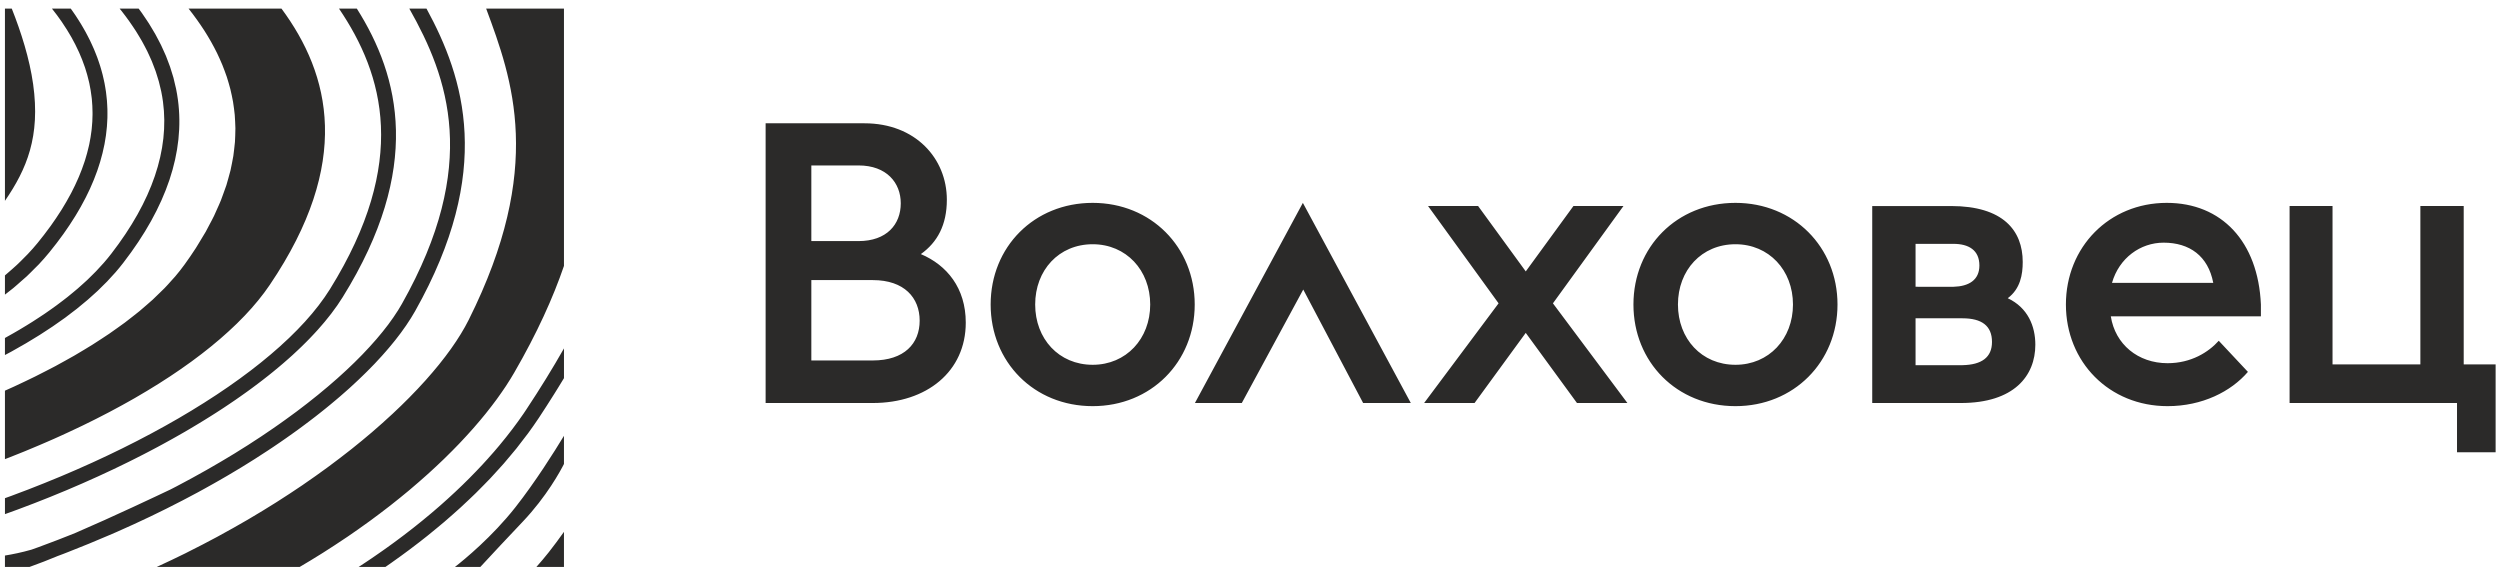 <svg width="157" height="36" viewBox="0 0 157 36" fill="none" xmlns="http://www.w3.org/2000/svg">
<path fill-rule="evenodd" clip-rule="evenodd" d="M28.569 35.604H30.165C30.875 34.837 31.869 33.769 32.822 32.768C34.336 31.176 35.209 29.549 35.417 29.137V27.369C34.813 28.368 33.621 30.263 32.366 31.858C30.905 33.713 29.17 35.135 28.569 35.604V35.604ZM33.684 35.605H35.417V33.4C35.11 33.832 34.789 34.266 34.464 34.679C34.209 35.001 33.947 35.311 33.684 35.605ZM32.858 26.006C32.46 26.586 31.959 27.257 31.342 27.995L31.323 28.017C31.224 28.136 31.12 28.257 31.015 28.379L31 28.396C30.903 28.509 30.8 28.623 30.697 28.737L30.654 28.787C30.56 28.892 30.461 28.999 30.363 29.106L30.287 29.19C30.186 29.298 30.081 29.408 29.975 29.519L29.899 29.599C29.799 29.704 29.693 29.811 29.587 29.918C29.554 29.952 29.521 29.986 29.487 30.021C29.386 30.122 29.28 30.226 29.174 30.33C29.134 30.369 29.095 30.409 29.054 30.449C28.949 30.551 28.841 30.653 28.732 30.755C28.687 30.799 28.643 30.841 28.596 30.885C28.492 30.983 28.383 31.083 28.275 31.181C28.221 31.232 28.17 31.28 28.114 31.329C28.008 31.426 27.897 31.524 27.787 31.622C27.727 31.675 27.67 31.726 27.61 31.779C27.498 31.875 27.384 31.974 27.27 32.072C27.207 32.126 27.144 32.181 27.079 32.235C26.967 32.33 26.85 32.426 26.734 32.521C26.664 32.58 26.595 32.638 26.523 32.696C26.41 32.789 26.291 32.883 26.174 32.976C26.097 33.038 26.02 33.1 25.941 33.162C25.827 33.252 25.709 33.343 25.591 33.433C25.505 33.499 25.421 33.566 25.332 33.632C25.216 33.72 25.096 33.809 24.978 33.897C24.884 33.966 24.793 34.036 24.697 34.105C24.58 34.192 24.457 34.278 24.337 34.365C24.236 34.437 24.137 34.509 24.034 34.581C23.916 34.666 23.792 34.749 23.67 34.834C23.561 34.908 23.455 34.984 23.344 35.059C23.221 35.142 23.096 35.225 22.971 35.309C22.856 35.385 22.742 35.461 22.626 35.537C22.591 35.56 22.555 35.582 22.52 35.605H24.202C24.319 35.525 24.435 35.445 24.55 35.364C24.767 35.212 24.979 35.06 25.19 34.906C25.366 34.777 25.544 34.648 25.717 34.518C25.924 34.362 26.129 34.206 26.332 34.049C26.501 33.917 26.669 33.787 26.835 33.654C27.034 33.495 27.229 33.334 27.423 33.173C27.584 33.04 27.745 32.907 27.902 32.774C28.094 32.61 28.279 32.446 28.466 32.281C28.618 32.146 28.77 32.013 28.918 31.877C29.101 31.709 29.279 31.541 29.457 31.372C29.598 31.236 29.741 31.102 29.88 30.967C30.056 30.794 30.225 30.621 30.396 30.446C30.527 30.312 30.66 30.177 30.789 30.043C30.957 29.864 31.12 29.684 31.282 29.503C31.401 29.371 31.524 29.24 31.64 29.107C31.805 28.917 31.963 28.725 32.122 28.534C32.225 28.41 32.333 28.287 32.433 28.161C32.604 27.948 32.766 27.732 32.928 27.517C33.007 27.414 33.091 27.311 33.167 27.206C33.401 26.886 33.626 26.564 33.84 26.243C34.173 25.74 34.488 25.246 34.797 24.755C34.88 24.621 34.964 24.489 35.046 24.355C35.172 24.151 35.295 23.949 35.418 23.747V21.879C34.71 23.126 33.925 24.401 33.05 25.721C32.989 25.813 32.925 25.909 32.858 26.007L32.858 26.006ZM2.081 5.287C1.857 3.691 1.33 2.028 0.739 0.539H0.31V12.613C1.683 10.614 2.541 8.575 2.081 5.287H2.081ZM0.834 18.092C1.01 17.947 1.172 17.799 1.338 17.652C1.448 17.555 1.566 17.458 1.672 17.36C1.845 17.198 2.004 17.034 2.167 16.87C2.252 16.783 2.344 16.699 2.426 16.613C2.662 16.361 2.887 16.108 3.097 15.85C3.254 15.657 3.406 15.465 3.553 15.273C3.593 15.22 3.631 15.169 3.67 15.116C3.774 14.976 3.879 14.838 3.978 14.7C4.031 14.625 4.08 14.552 4.131 14.479C4.212 14.361 4.295 14.244 4.373 14.126C4.425 14.048 4.472 13.97 4.523 13.892C4.596 13.779 4.669 13.667 4.738 13.555C4.789 13.473 4.836 13.388 4.886 13.306C4.948 13.199 5.012 13.093 5.072 12.986C5.121 12.899 5.166 12.812 5.213 12.724C5.268 12.623 5.324 12.521 5.375 12.421C5.421 12.331 5.463 12.242 5.506 12.153C5.554 12.053 5.604 11.954 5.65 11.854C5.691 11.764 5.728 11.673 5.767 11.583C5.81 11.485 5.853 11.389 5.892 11.292C5.93 11.199 5.963 11.106 5.998 11.013C6.034 10.919 6.072 10.824 6.105 10.73C6.138 10.637 6.167 10.543 6.197 10.45C6.227 10.356 6.259 10.263 6.287 10.17C6.315 10.077 6.339 9.983 6.364 9.89C6.39 9.797 6.416 9.705 6.439 9.613C6.462 9.519 6.481 9.426 6.501 9.332C6.522 9.24 6.543 9.149 6.562 9.057C6.579 8.963 6.593 8.869 6.609 8.775C6.624 8.684 6.64 8.594 6.653 8.504C6.665 8.409 6.675 8.314 6.685 8.219C6.696 8.129 6.706 8.041 6.714 7.951C6.721 7.857 6.725 7.764 6.731 7.668C6.736 7.58 6.742 7.491 6.745 7.402C6.747 7.308 6.747 7.213 6.747 7.119C6.747 7.03 6.747 6.942 6.745 6.855C6.742 6.761 6.736 6.667 6.731 6.573C6.726 6.484 6.722 6.397 6.715 6.309C6.707 6.214 6.697 6.121 6.685 6.028C6.676 5.94 6.667 5.853 6.655 5.765C6.642 5.672 6.625 5.579 6.61 5.486C6.595 5.399 6.581 5.31 6.564 5.223C6.546 5.13 6.524 5.038 6.503 4.945C6.484 4.859 6.465 4.771 6.443 4.685C6.419 4.593 6.393 4.5 6.367 4.407C6.343 4.32 6.319 4.233 6.291 4.147C6.263 4.055 6.232 3.965 6.2 3.872C6.171 3.786 6.141 3.699 6.11 3.613C6.076 3.521 6.039 3.431 6.003 3.341C5.968 3.253 5.934 3.167 5.897 3.08C5.858 2.989 5.818 2.901 5.776 2.81C5.736 2.723 5.696 2.636 5.655 2.549C5.611 2.46 5.565 2.371 5.518 2.281C5.474 2.195 5.429 2.109 5.382 2.021C5.333 1.932 5.281 1.844 5.231 1.755C5.181 1.669 5.13 1.581 5.079 1.496C5.025 1.407 4.969 1.319 4.913 1.232C4.857 1.145 4.802 1.058 4.745 0.972C4.685 0.884 4.625 0.797 4.564 0.71C4.524 0.653 4.484 0.597 4.444 0.541L3.262 0.54C3.486 0.822 3.697 1.104 3.891 1.387L3.912 1.421C4.115 1.718 4.301 2.016 4.471 2.315L4.489 2.346C4.656 2.642 4.806 2.94 4.942 3.239L4.973 3.306C5.104 3.596 5.216 3.887 5.315 4.178C5.326 4.21 5.338 4.24 5.348 4.272C5.442 4.556 5.52 4.843 5.586 5.13C5.594 5.168 5.604 5.206 5.612 5.242C5.673 5.525 5.718 5.811 5.752 6.095C5.757 6.136 5.762 6.179 5.767 6.219C5.795 6.502 5.809 6.786 5.811 7.069C5.812 7.114 5.812 7.159 5.811 7.203C5.809 7.486 5.793 7.771 5.763 8.054C5.759 8.101 5.753 8.147 5.748 8.193C5.714 8.478 5.667 8.764 5.607 9.052C5.597 9.097 5.586 9.142 5.576 9.189C5.51 9.477 5.433 9.767 5.341 10.058C5.327 10.102 5.312 10.147 5.297 10.19C5.2 10.484 5.09 10.78 4.965 11.075C4.948 11.117 4.929 11.158 4.912 11.198C4.782 11.498 4.639 11.8 4.48 12.104C4.462 12.138 4.442 12.174 4.423 12.21C4.257 12.519 4.08 12.83 3.885 13.143L3.832 13.226C3.629 13.547 3.413 13.869 3.18 14.193L3.143 14.242C2.9 14.578 2.641 14.915 2.364 15.254C2.172 15.488 1.967 15.721 1.75 15.95C1.68 16.025 1.603 16.098 1.53 16.172C1.379 16.327 1.225 16.482 1.061 16.635C0.969 16.722 0.869 16.808 0.773 16.894C0.622 17.029 0.469 17.164 0.31 17.296V18.503C0.355 18.468 0.401 18.431 0.447 18.396C0.575 18.294 0.71 18.195 0.834 18.092L0.834 18.092ZM29.431 20.094C29.29 20.376 29.127 20.669 28.942 20.97L28.939 20.975C28.757 21.273 28.553 21.581 28.329 21.896L28.319 21.91C28.095 22.224 27.851 22.545 27.588 22.871L27.573 22.891C27.31 23.215 27.026 23.547 26.726 23.884L26.7 23.912C26.4 24.247 26.079 24.588 25.739 24.931L25.708 24.964C25.369 25.307 25.012 25.653 24.638 26.002L24.593 26.042C24.221 26.39 23.829 26.739 23.419 27.091L23.363 27.141C22.955 27.49 22.527 27.841 22.086 28.193L22.016 28.248C21.574 28.599 21.114 28.948 20.64 29.299L20.556 29.361C20.082 29.709 19.591 30.058 19.084 30.404C19.051 30.426 19.019 30.449 18.987 30.472C18.479 30.817 17.956 31.16 17.418 31.502C17.381 31.525 17.346 31.547 17.309 31.571C16.772 31.911 16.218 32.247 15.65 32.581C15.607 32.605 15.565 32.631 15.523 32.656C14.955 32.988 14.37 33.316 13.773 33.64C13.727 33.665 13.682 33.691 13.635 33.716C13.037 34.038 12.424 34.355 11.797 34.668C11.746 34.694 11.696 34.72 11.646 34.746C11.057 35.036 10.455 35.323 9.842 35.604H18.82C19.28 35.334 19.728 35.062 20.165 34.788C20.213 34.758 20.261 34.728 20.308 34.698C20.772 34.405 21.222 34.11 21.661 33.814C21.717 33.776 21.774 33.739 21.831 33.701C22.258 33.41 22.672 33.119 23.076 32.826C23.135 32.783 23.195 32.741 23.255 32.697C23.649 32.408 24.031 32.12 24.402 31.832C24.462 31.783 24.524 31.737 24.584 31.69C24.949 31.403 25.301 31.118 25.642 30.834C25.701 30.784 25.759 30.735 25.817 30.686C26.154 30.402 26.478 30.119 26.791 29.838C26.847 29.789 26.901 29.74 26.955 29.691C27.265 29.41 27.566 29.128 27.854 28.85C27.902 28.803 27.949 28.757 27.996 28.711C28.283 28.431 28.558 28.153 28.822 27.878C28.864 27.834 28.904 27.79 28.946 27.747C29.208 27.47 29.46 27.195 29.699 26.924C29.734 26.885 29.767 26.846 29.8 26.808C30.041 26.533 30.269 26.261 30.485 25.995C30.511 25.962 30.536 25.93 30.562 25.898C30.779 25.625 30.987 25.357 31.179 25.094L31.231 25.022C31.427 24.753 31.611 24.486 31.783 24.228L31.807 24.189C31.984 23.92 32.146 23.656 32.294 23.401C33.729 20.921 34.73 18.706 35.417 16.699V0.54H30.53C32.18 4.989 34.214 10.53 29.431 20.094H29.431ZM1.094 32.004C1.292 31.93 1.488 31.855 1.685 31.78C1.834 31.724 1.984 31.668 2.134 31.61C2.351 31.525 2.565 31.441 2.78 31.355C2.907 31.305 3.035 31.255 3.161 31.204C3.432 31.095 3.698 30.985 3.965 30.873C4.034 30.845 4.103 30.817 4.172 30.788C4.846 30.504 5.509 30.214 6.161 29.916C6.24 29.881 6.317 29.844 6.396 29.807C6.64 29.695 6.883 29.583 7.124 29.468C7.224 29.42 7.322 29.371 7.423 29.324C7.637 29.22 7.852 29.117 8.065 29.012C8.177 28.957 8.286 28.901 8.397 28.846C8.594 28.746 8.792 28.648 8.987 28.547C9.102 28.488 9.215 28.429 9.33 28.369C9.517 28.271 9.703 28.173 9.887 28.075C10.004 28.012 10.119 27.95 10.235 27.887C10.412 27.79 10.591 27.694 10.765 27.595C10.882 27.531 10.996 27.465 11.112 27.4C11.282 27.304 11.452 27.208 11.62 27.11C11.736 27.042 11.849 26.975 11.963 26.908C12.127 26.81 12.289 26.715 12.449 26.617C12.564 26.549 12.677 26.479 12.789 26.41C12.946 26.314 13.101 26.217 13.255 26.12C13.367 26.051 13.477 25.98 13.587 25.909C13.738 25.812 13.887 25.716 14.034 25.619C14.143 25.546 14.252 25.474 14.36 25.401C14.503 25.306 14.645 25.21 14.785 25.113C14.892 25.038 14.998 24.965 15.104 24.89C15.24 24.794 15.376 24.699 15.51 24.602C15.613 24.527 15.716 24.453 15.816 24.379C15.948 24.281 16.078 24.185 16.206 24.087C16.305 24.013 16.403 23.937 16.501 23.862C16.626 23.765 16.749 23.669 16.871 23.572C16.967 23.495 17.062 23.419 17.156 23.343C17.275 23.247 17.391 23.15 17.506 23.053C17.597 22.976 17.689 22.9 17.778 22.823C17.892 22.725 18.002 22.628 18.112 22.531C18.197 22.454 18.284 22.378 18.368 22.302C18.475 22.203 18.58 22.106 18.684 22.008C18.765 21.932 18.847 21.856 18.925 21.779C19.027 21.681 19.124 21.583 19.223 21.485C19.298 21.408 19.375 21.332 19.448 21.256C19.544 21.157 19.636 21.058 19.729 20.959C19.797 20.884 19.869 20.809 19.936 20.734C20.027 20.633 20.113 20.533 20.2 20.432C20.262 20.359 20.328 20.285 20.389 20.212C20.477 20.107 20.559 20.002 20.642 19.897C20.696 19.829 20.753 19.762 20.805 19.693C20.893 19.578 20.975 19.462 21.057 19.347C21.098 19.29 21.143 19.232 21.184 19.174C21.302 19.002 21.416 18.829 21.523 18.658C26.549 10.575 25.113 4.816 22.409 0.54H21.289C24.1 4.688 25.689 10.168 20.72 18.162C20.615 18.329 20.503 18.499 20.385 18.668C20.323 18.758 20.254 18.848 20.188 18.937C20.129 19.018 20.073 19.098 20.011 19.179C19.925 19.291 19.831 19.404 19.739 19.517C19.692 19.575 19.648 19.632 19.6 19.69C19.503 19.807 19.398 19.924 19.294 20.04C19.246 20.094 19.2 20.149 19.151 20.204C19.031 20.336 18.905 20.467 18.778 20.599C18.741 20.638 18.705 20.677 18.666 20.717C18.53 20.857 18.385 20.998 18.24 21.139C18.208 21.17 18.178 21.201 18.146 21.231C18 21.371 17.847 21.511 17.693 21.65C17.659 21.683 17.626 21.714 17.591 21.746C17.431 21.889 17.264 22.034 17.096 22.177C17.065 22.204 17.035 22.231 17.003 22.258C16.831 22.404 16.654 22.55 16.473 22.696C16.443 22.721 16.414 22.746 16.382 22.771C16.203 22.915 16.017 23.06 15.829 23.204C15.796 23.229 15.765 23.256 15.73 23.281C15.544 23.422 15.351 23.565 15.158 23.706C15.12 23.733 15.085 23.761 15.047 23.789C14.851 23.931 14.649 24.072 14.447 24.214C14.409 24.24 14.373 24.266 14.335 24.293C14.124 24.439 13.908 24.584 13.691 24.729C13.658 24.751 13.628 24.772 13.594 24.794C13.381 24.935 13.162 25.076 12.941 25.216C12.901 25.242 12.864 25.266 12.825 25.291C12.601 25.434 12.371 25.575 12.139 25.715C12.103 25.738 12.068 25.761 12.031 25.783C11.8 25.923 11.564 26.063 11.326 26.201C11.287 26.224 11.248 26.248 11.209 26.271C10.976 26.406 10.738 26.54 10.5 26.674C10.453 26.701 10.408 26.728 10.361 26.753C10.118 26.888 9.871 27.023 9.621 27.157C9.578 27.18 9.536 27.204 9.492 27.227C9.247 27.358 8.998 27.489 8.747 27.618C8.697 27.644 8.648 27.671 8.597 27.697C8.355 27.821 8.109 27.944 7.861 28.067C7.801 28.098 7.742 28.128 7.681 28.158C7.439 28.277 7.195 28.395 6.95 28.512C6.881 28.545 6.812 28.579 6.742 28.612C6.504 28.724 6.264 28.835 6.023 28.947C5.942 28.984 5.864 29.021 5.783 29.058C5.548 29.164 5.311 29.269 5.072 29.375C4.983 29.415 4.896 29.454 4.805 29.494C4.57 29.597 4.331 29.698 4.092 29.8C3.998 29.839 3.905 29.88 3.811 29.92C3.581 30.017 3.349 30.111 3.115 30.205C3.009 30.249 2.902 30.294 2.794 30.337C2.574 30.427 2.35 30.513 2.128 30.6C2.006 30.648 1.886 30.696 1.763 30.744C1.547 30.827 1.33 30.908 1.112 30.989C0.98 31.039 0.85 31.09 0.717 31.139C0.583 31.189 0.446 31.237 0.311 31.285V32.287C0.409 32.252 0.507 32.217 0.604 32.182C0.768 32.122 0.932 32.064 1.095 32.003L1.094 32.004ZM10.469 31.934C10.628 31.855 10.784 31.775 10.941 31.694C11.116 31.606 11.291 31.517 11.463 31.428C11.615 31.349 11.765 31.268 11.915 31.189C12.087 31.099 12.259 31.008 12.428 30.917C12.574 30.837 12.718 30.757 12.863 30.678C13.03 30.584 13.199 30.493 13.364 30.399C13.505 30.32 13.643 30.24 13.783 30.161C13.947 30.066 14.111 29.972 14.272 29.878C14.408 29.799 14.541 29.718 14.674 29.639C14.834 29.544 14.993 29.45 15.149 29.355C15.28 29.274 15.41 29.194 15.538 29.114C15.693 29.017 15.847 28.922 15.999 28.826C16.123 28.747 16.246 28.668 16.367 28.588C16.52 28.491 16.671 28.393 16.819 28.295C16.937 28.217 17.054 28.139 17.171 28.061C17.317 27.962 17.463 27.863 17.607 27.765C17.722 27.686 17.834 27.607 17.947 27.529C18.088 27.431 18.227 27.333 18.364 27.234C18.475 27.155 18.584 27.077 18.691 26.999C18.828 26.899 18.96 26.801 19.092 26.703C19.198 26.625 19.302 26.546 19.405 26.468C19.535 26.371 19.663 26.272 19.79 26.174C19.89 26.096 19.991 26.017 20.089 25.939C20.213 25.841 20.334 25.744 20.456 25.646C20.551 25.568 20.647 25.49 20.741 25.413C20.86 25.316 20.975 25.218 21.091 25.12C21.183 25.043 21.272 24.966 21.362 24.89C21.474 24.792 21.585 24.695 21.694 24.599C21.78 24.522 21.867 24.446 21.952 24.37C22.059 24.272 22.164 24.176 22.268 24.079C22.348 24.004 22.429 23.929 22.509 23.854C22.61 23.758 22.709 23.662 22.808 23.566C22.884 23.491 22.961 23.417 23.035 23.344C23.131 23.248 23.223 23.153 23.317 23.058C23.388 22.986 23.46 22.912 23.53 22.84C23.619 22.745 23.705 22.652 23.791 22.558C23.858 22.485 23.926 22.413 23.991 22.341C24.075 22.247 24.155 22.156 24.236 22.063C24.297 21.992 24.36 21.921 24.419 21.851C24.5 21.758 24.575 21.665 24.651 21.571C24.706 21.504 24.762 21.436 24.815 21.37C24.892 21.274 24.962 21.18 25.034 21.086C25.082 21.022 25.132 20.96 25.178 20.898C25.251 20.8 25.317 20.703 25.384 20.608C25.425 20.55 25.469 20.492 25.508 20.434C25.579 20.329 25.645 20.227 25.71 20.125C25.741 20.077 25.774 20.028 25.805 19.981C25.898 19.831 25.986 19.685 26.068 19.54C31.028 10.733 29.155 4.898 26.784 0.54L25.704 0.539C28.154 4.868 30.154 10.361 25.243 19.077C25.165 19.214 25.081 19.355 24.992 19.498L24.939 19.576C24.866 19.692 24.788 19.811 24.706 19.93C24.669 19.984 24.629 20.038 24.59 20.091C24.523 20.186 24.456 20.281 24.385 20.377C24.34 20.435 24.292 20.495 24.247 20.554C24.175 20.647 24.105 20.739 24.029 20.833C23.977 20.898 23.919 20.963 23.866 21.029C23.791 21.12 23.718 21.21 23.638 21.302C23.582 21.367 23.521 21.433 23.463 21.498C23.381 21.592 23.301 21.684 23.214 21.778C23.144 21.855 23.067 21.935 22.994 22.012C22.916 22.095 22.839 22.179 22.758 22.263C22.679 22.345 22.595 22.427 22.514 22.509C22.43 22.592 22.35 22.674 22.265 22.758C22.18 22.841 22.091 22.925 22.003 23.009C21.916 23.092 21.831 23.175 21.741 23.258C21.649 23.343 21.553 23.43 21.458 23.517C21.366 23.599 21.278 23.683 21.183 23.766C21.084 23.855 20.979 23.944 20.877 24.032C20.782 24.114 20.691 24.196 20.593 24.278C20.486 24.37 20.372 24.462 20.261 24.554C20.164 24.635 20.07 24.714 19.971 24.796C19.856 24.89 19.735 24.983 19.616 25.078C19.516 25.157 19.419 25.236 19.317 25.316C19.196 25.411 19.068 25.506 18.944 25.602C18.839 25.681 18.738 25.761 18.632 25.84C18.503 25.937 18.368 26.035 18.236 26.13C18.129 26.209 18.024 26.287 17.915 26.364C17.779 26.462 17.639 26.561 17.5 26.659C17.389 26.736 17.279 26.815 17.166 26.892C17.03 26.987 16.888 27.082 16.747 27.177C16.627 27.258 16.509 27.339 16.388 27.42C16.246 27.515 16.099 27.608 15.955 27.702C15.829 27.784 15.706 27.865 15.58 27.947C15.431 28.041 15.278 28.135 15.126 28.23C14.998 28.309 14.872 28.391 14.741 28.472C14.587 28.566 14.428 28.66 14.271 28.755C14.138 28.834 14.007 28.915 13.871 28.994C13.716 29.086 13.556 29.177 13.399 29.268C13.257 29.351 13.116 29.433 12.971 29.515C12.816 29.603 12.657 29.691 12.499 29.778C12.348 29.863 12.198 29.947 12.043 30.031C11.887 30.117 11.726 30.201 11.568 30.286C11.407 30.372 11.248 30.458 11.086 30.543C10.961 30.608 10.833 30.674 10.706 30.739C10.049 31.052 7.073 32.464 4.727 33.472C4.577 33.532 4.424 33.592 4.273 33.652C4.05 33.741 3.828 33.83 3.601 33.916C3.443 33.977 3.282 34.036 3.123 34.096C2.89 34.184 2.659 34.272 2.423 34.359C2.274 34.414 2.122 34.466 1.971 34.52C1.357 34.695 0.792 34.81 0.31 34.888V35.605H1.851C2.486 35.374 3.079 35.148 3.54 34.952L3.588 34.931C3.712 34.885 3.837 34.839 3.959 34.792C4.066 34.751 4.17 34.709 4.276 34.668C5.165 34.322 6.031 33.966 6.872 33.603C7.021 33.539 7.172 33.475 7.318 33.411C7.508 33.327 7.695 33.242 7.882 33.158C8.054 33.081 8.227 33.005 8.395 32.927C8.572 32.846 8.744 32.763 8.919 32.682C9.094 32.599 9.273 32.518 9.447 32.434C9.613 32.354 9.776 32.273 9.941 32.193C10.117 32.107 10.294 32.022 10.468 31.935L10.469 31.934ZM14.755 8.914C14.743 9.066 14.723 9.22 14.705 9.374C14.689 9.515 14.675 9.655 14.653 9.797C14.629 9.954 14.595 10.114 14.563 10.274C14.535 10.417 14.509 10.557 14.475 10.702C14.436 10.865 14.386 11.031 14.34 11.198C14.3 11.341 14.264 11.484 14.217 11.63C14.162 11.8 14.096 11.973 14.032 12.146C13.98 12.29 13.933 12.434 13.873 12.581C13.802 12.761 13.716 12.944 13.634 13.127C13.571 13.27 13.513 13.41 13.443 13.554C13.349 13.749 13.24 13.948 13.135 14.145C13.063 14.281 12.997 14.416 12.92 14.553C12.794 14.774 12.653 15.001 12.515 15.225C12.442 15.342 12.379 15.457 12.302 15.575C12.079 15.919 11.841 16.268 11.584 16.622C11.406 16.868 11.212 17.114 11.004 17.359C10.931 17.445 10.847 17.531 10.77 17.618C10.629 17.777 10.49 17.935 10.337 18.092C10.24 18.194 10.131 18.294 10.028 18.394C9.883 18.537 9.741 18.679 9.587 18.821C9.471 18.926 9.345 19.033 9.225 19.138C9.07 19.273 8.919 19.408 8.756 19.542C8.625 19.65 8.485 19.757 8.349 19.864C8.183 19.994 8.019 20.125 7.846 20.255C7.701 20.363 7.547 20.471 7.397 20.578C7.22 20.705 7.045 20.833 6.861 20.957C6.703 21.066 6.536 21.173 6.372 21.28C6.184 21.403 5.998 21.527 5.802 21.649C5.63 21.757 5.453 21.863 5.277 21.969C5.077 22.09 4.878 22.21 4.671 22.33C4.489 22.434 4.299 22.539 4.112 22.643C3.901 22.76 3.69 22.879 3.473 22.995C3.279 23.098 3.079 23.201 2.879 23.303C2.657 23.417 2.435 23.531 2.207 23.645C2.003 23.746 1.792 23.847 1.583 23.947C1.35 24.058 1.117 24.168 0.877 24.279C0.691 24.364 0.501 24.449 0.31 24.534V28.834C0.398 28.801 0.486 28.767 0.572 28.733C0.76 28.66 0.946 28.585 1.132 28.51C1.265 28.457 1.401 28.403 1.534 28.349C1.717 28.274 1.897 28.198 2.078 28.122C2.21 28.067 2.343 28.013 2.473 27.956C2.653 27.88 2.83 27.802 3.007 27.726C3.137 27.668 3.267 27.613 3.395 27.556C3.569 27.479 3.74 27.4 3.912 27.323C4.04 27.264 4.17 27.205 4.296 27.146C4.465 27.068 4.63 26.989 4.795 26.911C4.922 26.851 5.05 26.791 5.175 26.731C5.339 26.651 5.5 26.571 5.661 26.492C5.785 26.43 5.911 26.369 6.033 26.307C6.191 26.228 6.347 26.146 6.502 26.066C6.625 26.003 6.747 25.94 6.868 25.877C7.02 25.796 7.169 25.715 7.318 25.635C7.439 25.569 7.561 25.506 7.679 25.44C7.826 25.36 7.97 25.278 8.115 25.197C8.232 25.13 8.351 25.065 8.467 24.998C8.609 24.917 8.746 24.834 8.885 24.752C9 24.684 9.116 24.617 9.23 24.549C9.364 24.468 9.496 24.386 9.628 24.304C9.742 24.235 9.856 24.166 9.967 24.096C10.096 24.015 10.221 23.933 10.347 23.851C10.457 23.78 10.57 23.709 10.679 23.637C10.802 23.555 10.921 23.474 11.041 23.393C11.149 23.32 11.257 23.247 11.363 23.174C11.484 23.09 11.6 23.007 11.718 22.922C11.819 22.851 11.921 22.779 12.02 22.708C12.133 22.625 12.241 22.542 12.351 22.46C12.451 22.385 12.553 22.311 12.651 22.235C12.756 22.154 12.857 22.073 12.961 21.991C13.058 21.914 13.156 21.838 13.251 21.761C13.354 21.677 13.453 21.594 13.553 21.509C13.642 21.434 13.734 21.359 13.822 21.284C13.92 21.199 14.014 21.114 14.109 21.03C14.194 20.954 14.281 20.88 14.363 20.803C14.456 20.718 14.544 20.634 14.634 20.549C14.715 20.473 14.797 20.397 14.875 20.321C14.964 20.234 15.048 20.147 15.134 20.059C15.208 19.985 15.283 19.911 15.354 19.837C15.439 19.747 15.519 19.658 15.601 19.569C15.667 19.496 15.737 19.423 15.802 19.35C15.887 19.254 15.966 19.158 16.047 19.062C16.104 18.996 16.162 18.93 16.216 18.863C16.301 18.759 16.38 18.655 16.461 18.55C16.506 18.491 16.554 18.433 16.598 18.374C16.72 18.212 16.835 18.048 16.945 17.886C22.127 10.217 20.75 4.694 17.676 0.539H11.84L11.88 0.588C11.964 0.696 12.048 0.805 12.13 0.914C12.213 1.024 12.294 1.135 12.373 1.246C12.454 1.357 12.531 1.471 12.608 1.583C12.684 1.695 12.76 1.809 12.834 1.923C12.906 2.039 12.979 2.154 13.049 2.27C13.118 2.386 13.187 2.503 13.253 2.62C13.32 2.738 13.384 2.858 13.448 2.977C13.511 3.096 13.572 3.215 13.631 3.335C13.69 3.457 13.746 3.58 13.802 3.705C13.857 3.826 13.911 3.947 13.961 4.071C14.013 4.196 14.06 4.323 14.107 4.45C14.153 4.575 14.2 4.7 14.242 4.826C14.285 4.955 14.322 5.086 14.361 5.218C14.398 5.345 14.435 5.473 14.467 5.601C14.501 5.734 14.53 5.87 14.558 6.005C14.585 6.136 14.613 6.266 14.635 6.398C14.659 6.535 14.677 6.675 14.695 6.814C14.712 6.946 14.729 7.081 14.742 7.215C14.755 7.357 14.76 7.501 14.767 7.645C14.774 7.781 14.782 7.916 14.783 8.054C14.784 8.2 14.778 8.349 14.773 8.498C14.767 8.636 14.765 8.774 14.755 8.914L14.755 8.914ZM1.183 21.814C1.331 21.731 1.481 21.647 1.625 21.563C1.78 21.471 1.929 21.38 2.08 21.287C2.217 21.203 2.358 21.12 2.491 21.036C2.641 20.942 2.782 20.846 2.928 20.751C3.057 20.666 3.188 20.583 3.314 20.498C3.458 20.401 3.594 20.301 3.734 20.203C3.853 20.118 3.974 20.036 4.09 19.953C4.229 19.85 4.361 19.746 4.494 19.644C4.603 19.562 4.714 19.48 4.819 19.397C4.953 19.29 5.079 19.183 5.208 19.075C5.306 18.995 5.407 18.914 5.501 18.833C5.631 18.72 5.755 18.607 5.88 18.493C5.964 18.415 6.053 18.339 6.136 18.262C6.263 18.141 6.384 18.019 6.505 17.896C6.577 17.825 6.652 17.755 6.721 17.683C6.85 17.548 6.97 17.414 7.091 17.279C7.146 17.217 7.205 17.157 7.258 17.097C7.427 16.9 7.59 16.704 7.743 16.504C10.457 12.992 11.612 9.549 11.174 6.269C11.143 6.037 11.103 5.806 11.057 5.574C11.04 5.494 11.017 5.413 10.999 5.333C10.965 5.182 10.934 5.032 10.893 4.882C10.867 4.789 10.835 4.697 10.807 4.603C10.766 4.468 10.727 4.331 10.68 4.195C10.646 4.095 10.605 3.997 10.568 3.897C10.519 3.767 10.474 3.639 10.421 3.511C10.379 3.408 10.329 3.306 10.283 3.203C10.227 3.079 10.173 2.954 10.113 2.83C10.062 2.724 10.005 2.621 9.95 2.516C9.888 2.396 9.825 2.273 9.757 2.152C9.698 2.045 9.631 1.939 9.568 1.832C9.498 1.714 9.429 1.595 9.354 1.477C9.285 1.369 9.211 1.262 9.139 1.154C9.061 1.037 8.984 0.92 8.901 0.803C8.839 0.715 8.772 0.628 8.707 0.54H7.513C7.558 0.594 7.603 0.649 7.646 0.704C7.732 0.813 7.813 0.923 7.896 1.031C7.97 1.132 8.044 1.231 8.115 1.332C8.194 1.441 8.267 1.55 8.341 1.66C8.408 1.76 8.476 1.86 8.539 1.959C8.609 2.07 8.674 2.18 8.74 2.289C8.8 2.389 8.861 2.488 8.917 2.589C8.979 2.7 9.037 2.81 9.096 2.922C9.147 3.021 9.2 3.12 9.249 3.218C9.305 3.332 9.354 3.445 9.406 3.559C9.45 3.656 9.496 3.753 9.536 3.849C9.585 3.966 9.628 4.083 9.671 4.2C9.707 4.294 9.746 4.388 9.778 4.482C9.821 4.604 9.856 4.727 9.893 4.85C9.921 4.939 9.95 5.029 9.975 5.118C10.013 5.254 10.043 5.39 10.074 5.527C10.091 5.602 10.113 5.679 10.128 5.755C10.171 5.968 10.208 6.181 10.236 6.395C10.639 9.415 9.549 12.622 6.994 15.927C6.85 16.114 6.698 16.299 6.537 16.484C6.486 16.544 6.428 16.603 6.374 16.663C6.263 16.787 6.152 16.911 6.033 17.034C5.965 17.106 5.889 17.177 5.819 17.248C5.709 17.358 5.597 17.469 5.482 17.58C5.402 17.655 5.317 17.729 5.235 17.804C5.119 17.909 5.004 18.014 4.883 18.119C4.796 18.196 4.702 18.271 4.61 18.347C4.489 18.449 4.367 18.551 4.24 18.651C4.143 18.728 4.041 18.805 3.941 18.882C3.812 18.981 3.684 19.078 3.551 19.176C3.447 19.253 3.338 19.33 3.23 19.407C3.095 19.502 2.958 19.6 2.818 19.695C2.705 19.772 2.591 19.847 2.475 19.922C2.333 20.017 2.188 20.111 2.04 20.205C1.921 20.279 1.799 20.355 1.678 20.43C1.527 20.523 1.374 20.615 1.219 20.707C1.094 20.78 0.967 20.855 0.838 20.928C0.679 21.019 0.518 21.11 0.355 21.2L0.31 21.226V22.296C0.445 22.224 0.581 22.154 0.714 22.081C0.873 21.993 1.027 21.903 1.183 21.815L1.183 21.814ZM108.987 22.909C106.859 22.909 105.375 21.276 105.375 19.123C105.375 16.971 106.859 15.338 108.987 15.338C111.09 15.338 112.599 16.971 112.599 19.123C112.599 21.276 111.09 22.909 108.987 22.909ZM108.987 12.74C105.301 12.74 102.58 15.511 102.58 19.123C102.58 22.735 105.301 25.506 108.987 25.506C112.649 25.506 115.395 22.735 115.395 19.123C115.395 15.511 112.649 12.74 108.987 12.74ZM101.954 12.938H98.812L95.818 17.045L92.825 12.938H89.682L94.111 19.049L89.435 25.309H92.602L95.817 20.904L99.034 25.309H102.201L97.524 19.049L101.953 12.938H101.954ZM123.242 22.933H120.297V19.989H123.242C124.454 19.989 125.097 20.46 125.097 21.474C125.097 22.439 124.454 22.909 123.242 22.933ZM120.297 15.314H122.673C123.637 15.314 124.306 15.71 124.306 16.674C124.306 17.59 123.637 17.985 122.673 18.01L120.297 18.009V15.314ZM126.087 18.728C126.879 18.134 127.027 17.244 127.027 16.452C127.027 14.473 125.79 12.939 122.524 12.939H117.576V25.309H123.143C126.483 25.309 127.819 23.602 127.819 21.647C127.819 20.484 127.349 19.322 126.087 18.728L126.087 18.728ZM75.041 25.309H77.985L81.844 18.183L85.605 25.309H88.599L81.82 12.74L75.041 25.309ZM132.634 17.762C133.079 16.204 134.415 15.239 135.875 15.239C137.508 15.239 138.671 16.08 138.992 17.762H132.633H132.634ZM136.073 12.74C132.46 12.74 129.739 15.511 129.739 19.123C129.739 22.735 132.46 25.506 136.123 25.506C138.299 25.506 140.106 24.592 141.169 23.354L139.338 21.4C138.695 22.117 137.606 22.809 136.123 22.809C134.267 22.809 132.832 21.622 132.559 19.866H141.985V19.123C141.812 15.165 139.511 12.74 136.073 12.74ZM154.721 22.884V12.938H151.999V22.884H146.483V12.938H143.786V25.309H154.3V28.401H156.725V22.884H154.721ZM68.621 22.909C66.494 22.909 65.009 21.276 65.009 19.123C65.009 16.971 66.493 15.338 68.621 15.338C70.724 15.338 72.233 16.971 72.233 19.123C72.233 21.276 70.724 22.909 68.621 22.909ZM68.621 12.74C64.935 12.74 62.213 15.511 62.213 19.123C62.213 22.735 64.935 25.506 68.621 25.506C72.283 25.506 75.028 22.735 75.028 19.123C75.028 15.511 72.283 12.74 68.621 12.74ZM54.811 22.636H50.952V17.59H54.811C56.791 17.59 57.755 18.703 57.755 20.138C57.755 21.573 56.79 22.637 54.811 22.637V22.636ZM50.952 10.39H53.92C55.677 10.39 56.568 11.479 56.568 12.766C56.568 14.101 55.677 15.14 53.92 15.14H50.952V10.39ZM57.83 15.957C58.869 15.214 59.462 14.126 59.462 12.543C59.462 9.945 57.483 7.743 54.292 7.743H48.081V25.309H54.811C58.2 25.309 60.65 23.329 60.65 20.261C60.65 18.084 59.462 16.649 57.83 15.957Z" fill="#2B2A29"/>
</svg>
